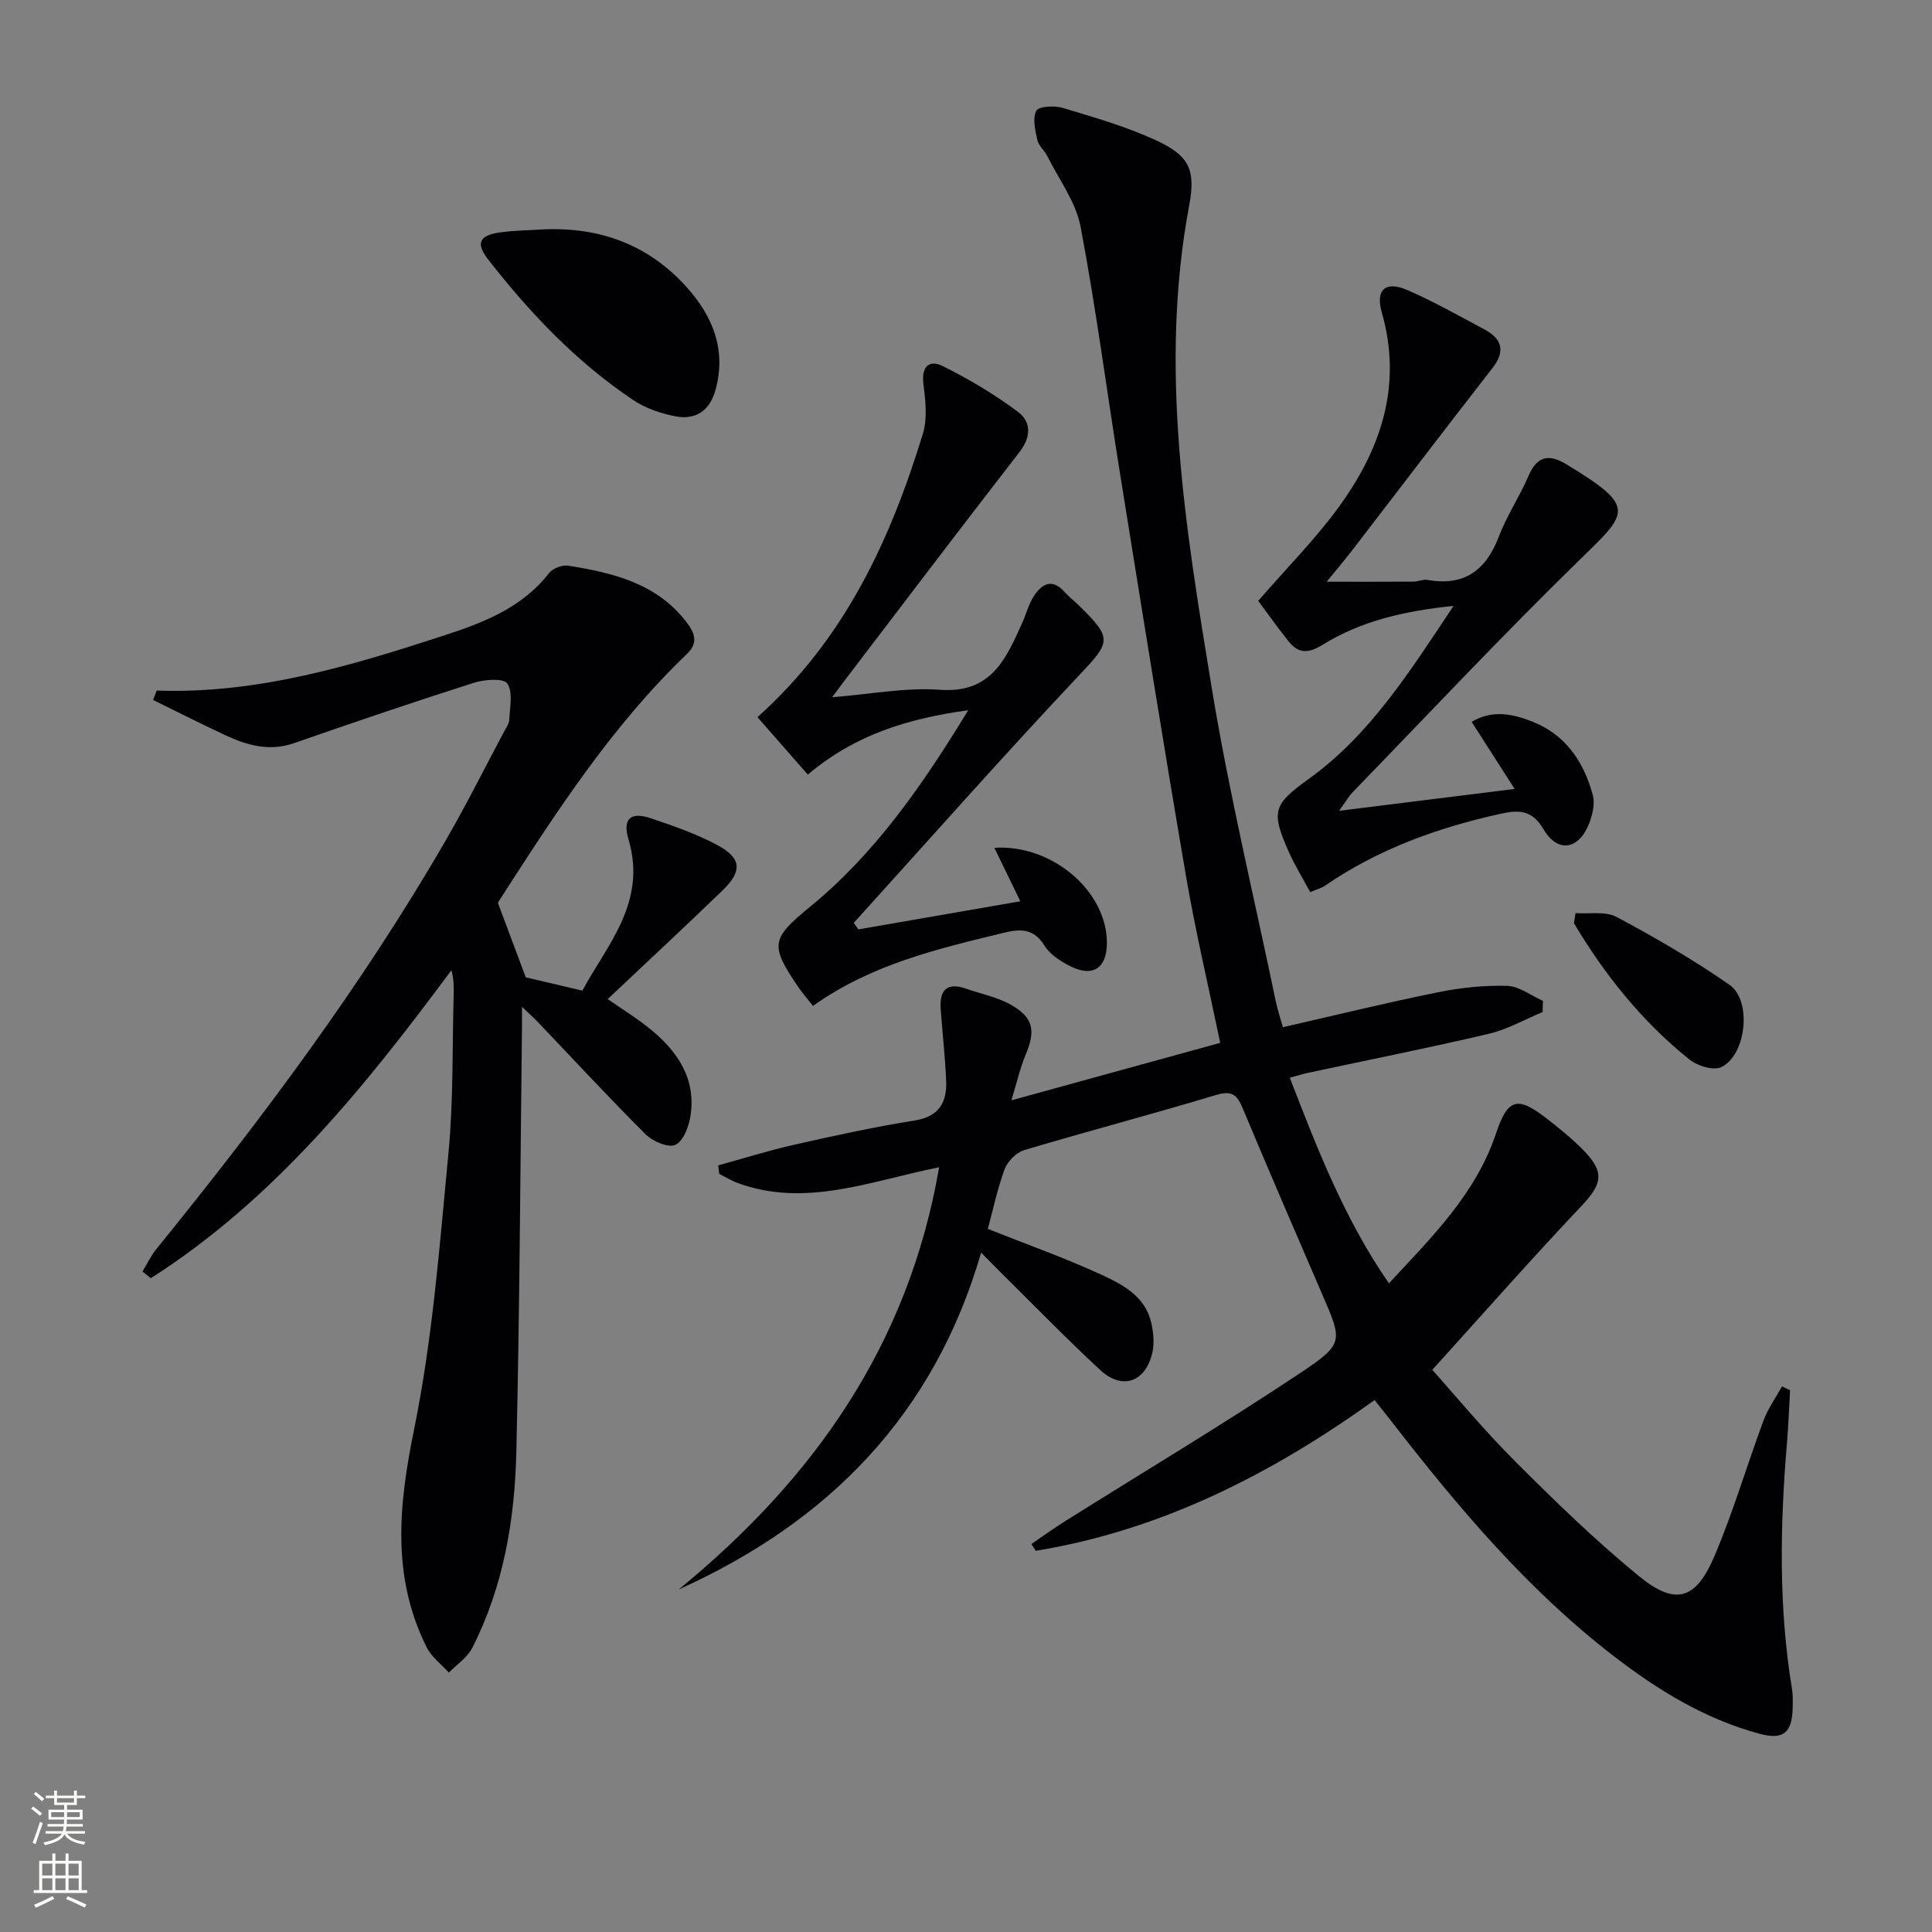 <svg enable-background="new 0 0 400 400" viewBox="0 0 400 400" xmlns="http://www.w3.org/2000/svg"><rect x="0" y="0" width="400" height="400" fill="#808080" stroke="none"/><g fill="#010103"><path d="m204.52 254.43c8.13 3.23 15.93 6 23.42 9.44 4.45 2.05 9.17 4.48 10.42 10.01.46 2.03.67 4.33.19 6.31-1.45 6.01-6.24 7.64-10.76 3.46-7.06-6.54-13.77-13.46-20.62-20.23-1.17-1.16-2.32-2.34-4.04-4.08-9.74 33.6-31.62 55.77-62.59 69.73 27.82-22.8 47.52-50.45 53.9-87.4-14.28 2.86-27.64 8.41-41.67 3.27-1.34-.49-2.58-1.26-3.86-1.9-.07-.59-.14-1.17-.22-1.76 5.26-1.45 10.48-3.09 15.8-4.29 8.25-1.86 16.52-3.67 24.87-5 5.06-.81 6.71-3.73 6.53-8.18-.2-4.96-.77-9.91-1.13-14.87-.29-3.92 1.24-5.65 5.27-4.24 3.11 1.09 6.47 1.73 9.28 3.33 4.69 2.67 5.13 5.37 3.03 10.36-1.11 2.64-1.74 5.49-2.94 9.42 15.21-4.19 29.05-7.99 43.23-11.9-2.45-11.83-5.16-23.25-7.13-34.79-4.73-27.66-9.15-55.36-13.61-83.07-2.74-17.04-4.96-34.18-8.17-51.13-.97-5.11-4.47-9.75-6.87-14.57-.59-1.18-1.81-2.16-2.08-3.37-.44-1.99-1.03-4.46-.22-6.04.47-.93 3.71-1.12 5.4-.62 6.49 1.94 13.06 3.83 19.2 6.64 6.95 3.18 8.47 6.03 7.07 13.51-6.33 33.74-.76 66.93 4.67 100.03 3.57 21.75 8.76 43.23 13.25 64.83.37 1.77.96 3.49 1.47 5.34 10.82-2.47 21.41-5.06 32.09-7.23 4.69-.95 9.57-1.47 14.33-1.33 2.5.08 4.95 2.01 7.42 3.1-.02.77-.05 1.55-.07 2.32-3.7 1.54-7.28 3.6-11.14 4.51-12.44 2.92-24.98 5.41-37.47 8.09-1.1.24-2.18.58-3.73 1 5.71 14.78 11.29 29.2 20.52 42.57 9.04-9.72 18.02-18.6 22.18-31.05 2.38-7.13 4.37-7.75 10.12-3.35 2.77 2.12 5.51 4.34 7.95 6.82 4.53 4.61 3.91 7.04-.5 11.69-10.29 10.87-20.18 22.11-30.77 33.8 4.48 4.99 10.5 12.28 17.15 18.94 8.22 8.23 16.61 16.37 25.59 23.73 7.58 6.21 11.81 5 15.68-4.11 3.89-9.14 6.69-18.74 10.16-28.07.92-2.48 2.53-4.71 3.82-7.06.56.26 1.12.53 1.68.79-.21 3.69-.35 7.39-.66 11.08-1.42 16.95-1.73 33.87 1.05 50.74.22 1.3.17 2.66.14 3.99-.12 5.15-1.96 6.64-6.85 5.32-11.28-3.04-21.03-9.02-30.17-16.06-17.84-13.74-32.21-30.78-45.91-48.45-1.11-1.43-2.25-2.84-3.63-4.58-21.34 15.33-44.17 26.95-70.16 31.21-.3-.47-.6-.94-.89-1.41 2.3-1.57 4.56-3.2 6.91-4.68 16.31-10.25 32.87-20.14 48.9-30.82 8.99-5.99 8.57-6.55 4.37-16.26-5.53-12.81-11.07-25.62-16.45-38.49-1.17-2.81-2.26-3.69-5.52-2.71-13.18 3.98-26.5 7.47-39.7 11.41-1.64.49-3.45 2.33-4.06 3.96-1.52 4.15-2.43 8.52-3.47 12.35z"/><path d="m32.44 142.97c20.82.75 40.36-5.15 59.76-11.49 8.02-2.62 15.97-5.72 21.48-12.84.76-.98 2.74-1.72 3.99-1.52 9.28 1.49 18.3 3.64 24.49 11.72 1.76 2.29 2.39 4.33.08 6.54-15.53 14.85-27.07 32.74-38.61 50.64-.35.54-.65 1.12-.54.92 2.07 5.54 3.91 10.45 5.77 15.41 3.43.81 7.1 1.67 11.71 2.75 5.14-9.52 13.43-18.3 9.55-31.33-1.26-4.24.42-5.77 4.61-4.36 4.69 1.58 9.44 3.23 13.78 5.55 5.02 2.69 5.22 5.39 1.12 9.36-7.76 7.5-15.67 14.84-23.81 22.53 3.09 2.16 6.04 3.96 8.7 6.12 5.71 4.62 9.63 10.3 8.44 18.07-.34 2.2-1.49 5.24-3.14 5.99-1.47.67-4.7-.73-6.17-2.2-7.65-7.63-14.99-15.57-22.45-23.39-.74-.77-1.55-1.48-3.13-2.98 0 2.13.01 3.22 0 4.31-.35 29.3-.48 58.6-1.17 87.89-.33 14.01-2.65 27.81-9.12 40.51-1.02 2.01-3.21 3.43-4.85 5.13-1.56-1.74-3.59-3.24-4.6-5.25-7.29-14.64-5.8-29.43-2.6-45.09 3.83-18.79 5.29-38.11 7.12-57.26 1.04-10.91.77-21.94 1.08-32.91.04-1.58.01-3.17-.47-4.92-17.97 24.25-36.68 47.45-62.23 63.77-.58-.46-1.15-.93-1.73-1.39.92-1.52 1.69-3.17 2.79-4.54 21.92-27.03 42.76-54.84 60.18-85.04 4.15-7.2 7.87-14.64 11.78-21.98.47-.88 1.15-1.8 1.19-2.72.12-2.55.8-5.68-.41-7.46-.77-1.13-4.69-.85-6.87-.16-12.47 3.97-24.86 8.18-37.22 12.49-5.16 1.8-9.79.49-14.37-1.66-5-2.34-9.92-4.83-14.88-7.26.26-.66.5-1.3.75-1.95z"/><path d="m200.46 147.04c-12.49 1.75-23.31 4.99-33.21 13.33-3.61-4.11-7.13-8.12-10.43-11.89 18.14-16.23 27.51-36.7 34.24-58.63.97-3.16.56-6.89.13-10.28-.47-3.67 1.14-5.2 4.05-3.75 5.41 2.7 10.69 5.83 15.52 9.45 2.73 2.04 2.78 5.16.32 8.32-12.24 15.77-24.29 31.68-36.4 47.55-.58.77-1.15 1.54-2.39 3.21 8.04-.63 15.25-2.06 22.32-1.54 10.66.79 13.69-6.46 17.05-13.89.82-1.81 1.3-3.83 2.37-5.47 1.67-2.59 3.81-3.8 6.41-.86.88.99 1.96 1.81 2.91 2.74 7.13 6.95 6.58 7.58-.05 14.61-15.81 16.77-31.06 34.05-46.54 51.13.32.45.64.9.96 1.35 10.83-1.88 21.67-3.76 33.53-5.82-2.02-4.16-3.71-7.64-5.38-11.07 11.92-.78 23.44 9.01 23.3 19.87-.06 5.05-2.94 6.96-7.5 4.68-2.02-1.02-4.25-2.41-5.39-4.25-2.2-3.57-4.89-3.57-8.4-2.72-13.72 3.33-27.46 6.53-39.56 15.15-1.05-1.34-2.13-2.57-3.04-3.9-5.91-8.67-5.66-10 2.43-16.62 13.47-11.02 23.2-25.05 32.75-40.7z"/><path d="m271.26 184.7c-1.53-2.85-3.19-5.53-4.45-8.38-3.76-8.44-3.13-9.8 4.19-15.08 12.68-9.15 20.83-22.13 29.95-35.8-10.27 1.06-19.17 3.14-27.07 8.03-3.17 1.96-5.13 1.8-7.19-.8-2.34-2.94-4.5-6.01-6.19-8.27 5.96-6.86 11.67-12.61 16.42-19.07 8.92-12.11 13.54-25.41 9.15-40.71-1.33-4.64.8-6.51 5.25-4.59 5.48 2.37 10.71 5.34 15.99 8.16 3.63 1.94 4.45 4.47 1.68 8.02-9.71 12.47-19.28 25.05-28.92 37.58-1.62 2.1-3.34 4.13-5.39 6.65 6.31 0 12.13.02 17.95-.02.99-.01 2.02-.52 2.95-.35 7.61 1.35 12.09-2.01 14.75-9.01 1.65-4.33 4.3-8.26 6.13-12.53 1.78-4.14 4.23-4.6 7.83-2.41 14.8 8.97 12.83 9.95 2.52 20.02-15.94 15.56-31.19 31.83-46.7 47.82-.89.92-1.53 2.08-2.86 3.91 12.25-1.53 23.64-2.95 36.34-4.53-3.23-5.04-5.99-9.35-8.9-13.89 4.4-2.61 8.65-1.59 12.58-.04 6.86 2.7 10.66 8.32 12.5 15.2.47 1.75-.04 4-.72 5.78-2.11 5.53-6.52 6.31-9.46 1.33-2.42-4.1-5.16-4.07-9.04-3.21-12.93 2.87-25.18 7.28-36.17 14.83-.76.53-1.76.78-3.12 1.36z"/><path d="m112.76 47.48c11.66-.45 21.65 3.3 29.45 12.02 5.32 5.95 8.17 12.82 5.98 21.05-1.19 4.49-4.14 6.5-8.5 5.62-3-.6-6.14-1.69-8.66-3.39-11.71-7.86-21.31-17.97-29.95-29.04-2.56-3.27-1.95-4.95 2.23-5.59 3.11-.47 6.3-.46 9.45-.67z"/><path d="m326.19 189.05c2.87.21 6.2-.44 8.52.8 8.01 4.28 15.91 8.86 23.36 14.04 4.71 3.27 3.47 14.59-1.69 17.04-1.62.77-4.9-.22-6.53-1.52-9.82-7.84-17.57-17.52-23.98-28.27.12-.7.22-1.4.32-2.09z"/></g><path d="m6.44 374.46.42-.45c.65.47 1.27.95 1.85 1.44l-.45.49c-.65-.56-1.25-1.06-1.82-1.48m.93 7.33-.63-.26c.55-1.36 1.05-2.8 1.53-4.33.19.1.38.19.59.27-.47 1.29-.96 2.73-1.49 4.32m-.38-10.38.44-.42c.43.34 1.01.82 1.74 1.44l-.49.49c-.53-.51-1.09-1.01-1.69-1.51m2.5.35h1.72v-1.04h.59v1.04h3.52v-1.04h.59v1.04h1.75v.53h-1.75v1.42h-2.03v.97h3.22v2.03h-3.24c0 .35-.01.66-.03.93h3.32v.53h-3.37c-.03.27-.08.58-.15.94h3.96v.53h-3.71c.67.92 1.93 1.48 3.79 1.68-.13.24-.23.44-.29.59-2.13-.38-3.48-1.08-4.04-2.12-.43.97-1.77 1.72-4.03 2.23-.09-.19-.2-.37-.33-.55 2.1-.42 3.37-1.03 3.81-1.83h-3.36v-.53h3.58c.08-.29.13-.61.16-.94h-3.33v-.53h3.39c.02-.27.04-.58.04-.93h-3.23v-2.03h3.25v-.97h-2.07v-1.42h-1.73zm1.12 3.44v1h2.65c.01-.3.02-.44.01-.4v-.25-.35zm1.19-2h3.52v-.91h-3.52zm4.71 2h-2.63v.59c0 .15-.01.28-.01.4h2.64z" fill="#fbfcfa"/><path d="m13.56 383.74h.63v1.52h2.72v6.07h1.13v.6h-11.06v-.6h1.13v-6.07h2.73v-1.52h.63v1.52h2.1v-1.52zm-2.69 8.83.38.56c-1.24.63-2.53 1.25-3.85 1.85-.1-.21-.21-.42-.34-.63 1.37-.55 2.63-1.15 3.81-1.78m-2.13-4.27h2.1v-2.45h-2.1zm0 3.04h2.1v-2.46h-2.1zm2.72-3.04h2.1v-2.45h-2.1zm0 3.04h2.1v-2.46h-2.1zm6.07 3.6c-1.41-.71-2.7-1.3-3.86-1.78l.35-.56c1.45.62 2.75 1.19 3.88 1.72zm-1.25-9.09h-2.1v2.45h2.1zm-2.09 5.49h2.1v-2.46h-2.1z" fill="#fbfcfa"/></svg>